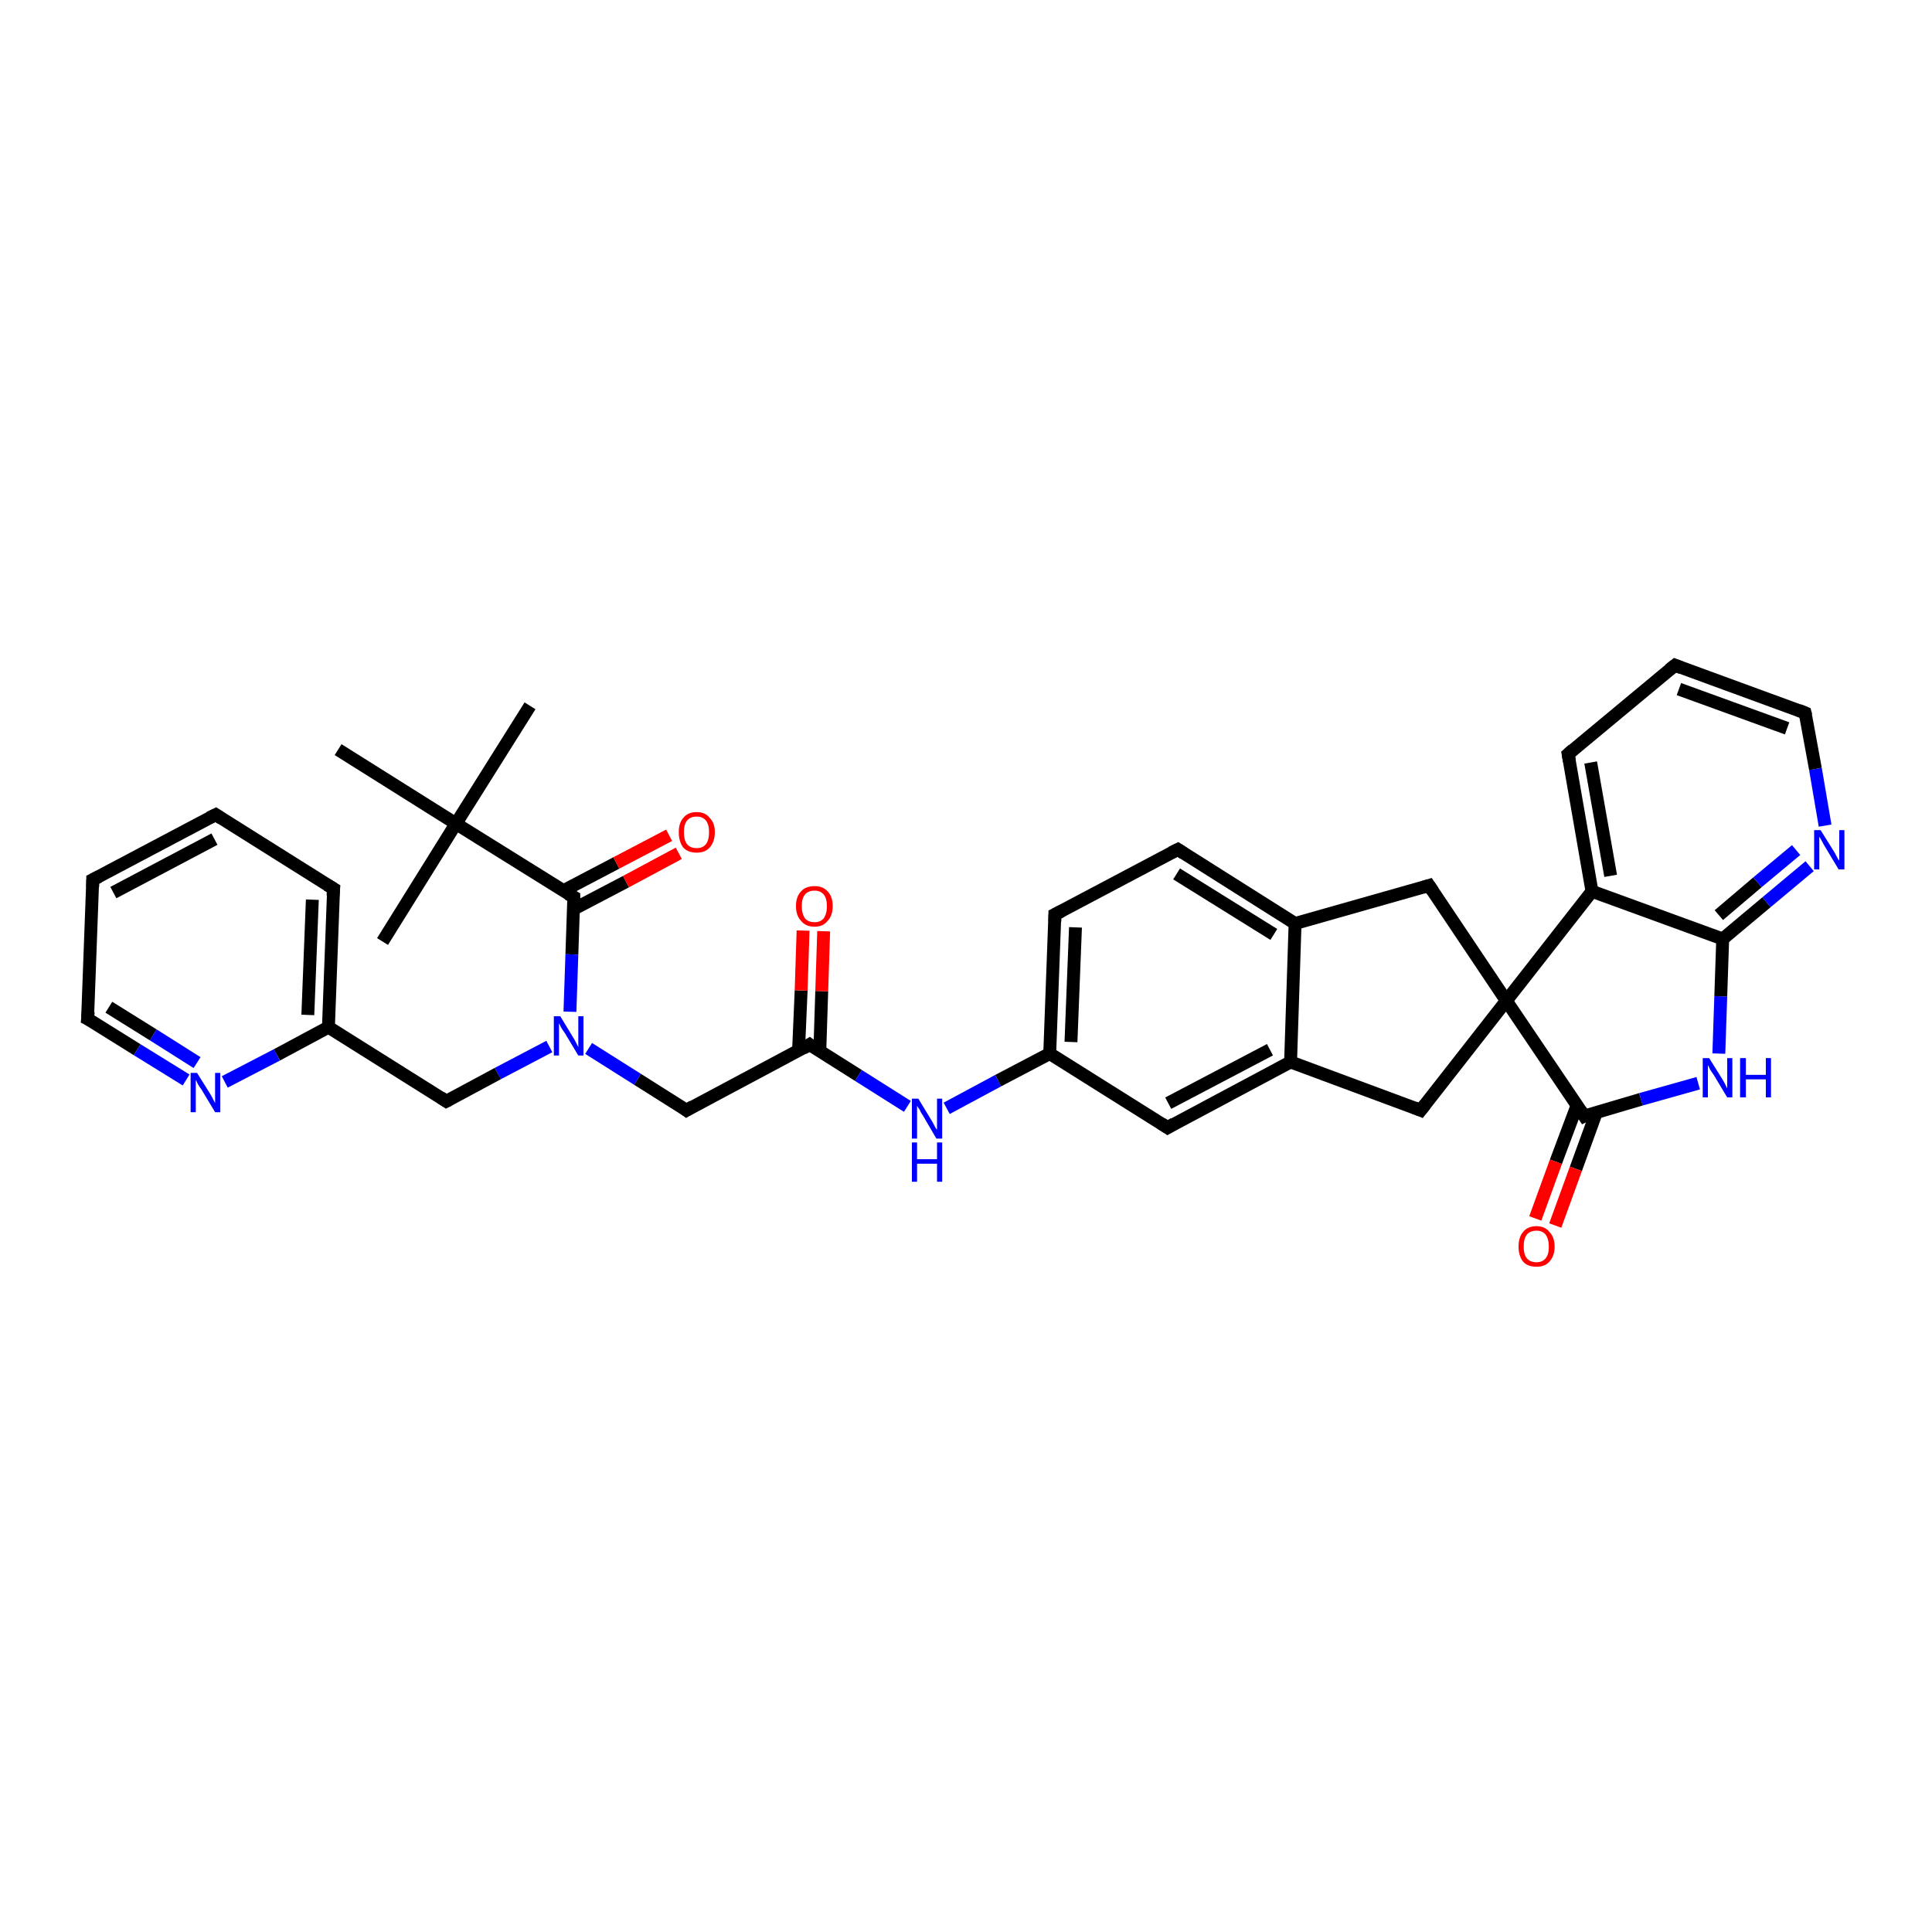 <?xml version='1.0' encoding='iso-8859-1'?>
<svg version='1.1' baseProfile='full'
              xmlns='http://www.w3.org/2000/svg'
                      xmlns:rdkit='http://www.rdkit.org/xml'
                      xmlns:xlink='http://www.w3.org/1999/xlink'
                  xml:space='preserve'
width='300px' height='300px' viewBox='0 0 300 300'>
<!-- END OF HEADER -->
<rect style='opacity:1.0;fill:#FFFFFF;stroke:none' width='300.0' height='300.0' x='0.0' y='0.0'> </rect>
<path class='bond-0 atom-0 atom-1' d='M 82.3,109.6 L 70.8,127.9' style='fill:none;fill-rule:evenodd;stroke:#000000;stroke-width:2.0px;stroke-linecap:butt;stroke-linejoin:miter;stroke-opacity:1' />
<path class='bond-1 atom-1 atom-2' d='M 70.8,127.9 L 59.4,146.2' style='fill:none;fill-rule:evenodd;stroke:#000000;stroke-width:2.0px;stroke-linecap:butt;stroke-linejoin:miter;stroke-opacity:1' />
<path class='bond-2 atom-1 atom-3' d='M 70.8,127.9 L 52.5,116.4' style='fill:none;fill-rule:evenodd;stroke:#000000;stroke-width:2.0px;stroke-linecap:butt;stroke-linejoin:miter;stroke-opacity:1' />
<path class='bond-3 atom-1 atom-4' d='M 70.8,127.9 L 89.1,139.3' style='fill:none;fill-rule:evenodd;stroke:#000000;stroke-width:2.0px;stroke-linecap:butt;stroke-linejoin:miter;stroke-opacity:1' />
<path class='bond-4 atom-4 atom-5' d='M 89.0,141.2 L 97.2,136.9' style='fill:none;fill-rule:evenodd;stroke:#000000;stroke-width:2.0px;stroke-linecap:butt;stroke-linejoin:miter;stroke-opacity:1' />
<path class='bond-4 atom-4 atom-5' d='M 97.2,136.9 L 105.4,132.5' style='fill:none;fill-rule:evenodd;stroke:#FF0000;stroke-width:2.0px;stroke-linecap:butt;stroke-linejoin:miter;stroke-opacity:1' />
<path class='bond-4 atom-4 atom-5' d='M 87.5,138.3 L 95.7,134.0' style='fill:none;fill-rule:evenodd;stroke:#000000;stroke-width:2.0px;stroke-linecap:butt;stroke-linejoin:miter;stroke-opacity:1' />
<path class='bond-4 atom-4 atom-5' d='M 95.7,134.0 L 103.9,129.7' style='fill:none;fill-rule:evenodd;stroke:#FF0000;stroke-width:2.0px;stroke-linecap:butt;stroke-linejoin:miter;stroke-opacity:1' />
<path class='bond-5 atom-4 atom-6' d='M 89.1,139.3 L 88.8,148.2' style='fill:none;fill-rule:evenodd;stroke:#000000;stroke-width:2.0px;stroke-linecap:butt;stroke-linejoin:miter;stroke-opacity:1' />
<path class='bond-5 atom-4 atom-6' d='M 88.8,148.2 L 88.5,157.1' style='fill:none;fill-rule:evenodd;stroke:#0000FF;stroke-width:2.0px;stroke-linecap:butt;stroke-linejoin:miter;stroke-opacity:1' />
<path class='bond-6 atom-6 atom-7' d='M 91.4,162.8 L 99.0,167.6' style='fill:none;fill-rule:evenodd;stroke:#0000FF;stroke-width:2.0px;stroke-linecap:butt;stroke-linejoin:miter;stroke-opacity:1' />
<path class='bond-6 atom-6 atom-7' d='M 99.0,167.6 L 106.6,172.4' style='fill:none;fill-rule:evenodd;stroke:#000000;stroke-width:2.0px;stroke-linecap:butt;stroke-linejoin:miter;stroke-opacity:1' />
<path class='bond-7 atom-7 atom-8' d='M 106.6,172.4 L 125.7,162.2' style='fill:none;fill-rule:evenodd;stroke:#000000;stroke-width:2.0px;stroke-linecap:butt;stroke-linejoin:miter;stroke-opacity:1' />
<path class='bond-8 atom-8 atom-9' d='M 127.3,163.2 L 127.6,153.9' style='fill:none;fill-rule:evenodd;stroke:#000000;stroke-width:2.0px;stroke-linecap:butt;stroke-linejoin:miter;stroke-opacity:1' />
<path class='bond-8 atom-8 atom-9' d='M 127.6,153.9 L 127.9,144.6' style='fill:none;fill-rule:evenodd;stroke:#FF0000;stroke-width:2.0px;stroke-linecap:butt;stroke-linejoin:miter;stroke-opacity:1' />
<path class='bond-8 atom-8 atom-9' d='M 124.0,163.1 L 124.4,153.8' style='fill:none;fill-rule:evenodd;stroke:#000000;stroke-width:2.0px;stroke-linecap:butt;stroke-linejoin:miter;stroke-opacity:1' />
<path class='bond-8 atom-8 atom-9' d='M 124.4,153.8 L 124.7,144.5' style='fill:none;fill-rule:evenodd;stroke:#FF0000;stroke-width:2.0px;stroke-linecap:butt;stroke-linejoin:miter;stroke-opacity:1' />
<path class='bond-9 atom-8 atom-10' d='M 125.7,162.2 L 133.3,167.0' style='fill:none;fill-rule:evenodd;stroke:#000000;stroke-width:2.0px;stroke-linecap:butt;stroke-linejoin:miter;stroke-opacity:1' />
<path class='bond-9 atom-8 atom-10' d='M 133.3,167.0 L 140.9,171.8' style='fill:none;fill-rule:evenodd;stroke:#0000FF;stroke-width:2.0px;stroke-linecap:butt;stroke-linejoin:miter;stroke-opacity:1' />
<path class='bond-10 atom-10 atom-11' d='M 147.0,172.1 L 155.0,167.8' style='fill:none;fill-rule:evenodd;stroke:#0000FF;stroke-width:2.0px;stroke-linecap:butt;stroke-linejoin:miter;stroke-opacity:1' />
<path class='bond-10 atom-10 atom-11' d='M 155.0,167.8 L 163.0,163.6' style='fill:none;fill-rule:evenodd;stroke:#000000;stroke-width:2.0px;stroke-linecap:butt;stroke-linejoin:miter;stroke-opacity:1' />
<path class='bond-11 atom-11 atom-12' d='M 163.0,163.6 L 163.8,142.0' style='fill:none;fill-rule:evenodd;stroke:#000000;stroke-width:2.0px;stroke-linecap:butt;stroke-linejoin:miter;stroke-opacity:1' />
<path class='bond-11 atom-11 atom-12' d='M 166.3,161.8 L 167.0,144.0' style='fill:none;fill-rule:evenodd;stroke:#000000;stroke-width:2.0px;stroke-linecap:butt;stroke-linejoin:miter;stroke-opacity:1' />
<path class='bond-12 atom-12 atom-13' d='M 163.8,142.0 L 182.9,131.9' style='fill:none;fill-rule:evenodd;stroke:#000000;stroke-width:2.0px;stroke-linecap:butt;stroke-linejoin:miter;stroke-opacity:1' />
<path class='bond-13 atom-13 atom-14' d='M 182.9,131.9 L 201.1,143.4' style='fill:none;fill-rule:evenodd;stroke:#000000;stroke-width:2.0px;stroke-linecap:butt;stroke-linejoin:miter;stroke-opacity:1' />
<path class='bond-13 atom-13 atom-14' d='M 182.7,135.7 L 197.8,145.1' style='fill:none;fill-rule:evenodd;stroke:#000000;stroke-width:2.0px;stroke-linecap:butt;stroke-linejoin:miter;stroke-opacity:1' />
<path class='bond-14 atom-14 atom-15' d='M 201.1,143.4 L 221.9,137.5' style='fill:none;fill-rule:evenodd;stroke:#000000;stroke-width:2.0px;stroke-linecap:butt;stroke-linejoin:miter;stroke-opacity:1' />
<path class='bond-15 atom-15 atom-16' d='M 221.9,137.5 L 233.9,155.4' style='fill:none;fill-rule:evenodd;stroke:#000000;stroke-width:2.0px;stroke-linecap:butt;stroke-linejoin:miter;stroke-opacity:1' />
<path class='bond-16 atom-16 atom-17' d='M 233.9,155.4 L 220.6,172.4' style='fill:none;fill-rule:evenodd;stroke:#000000;stroke-width:2.0px;stroke-linecap:butt;stroke-linejoin:miter;stroke-opacity:1' />
<path class='bond-17 atom-17 atom-18' d='M 220.6,172.4 L 200.4,164.9' style='fill:none;fill-rule:evenodd;stroke:#000000;stroke-width:2.0px;stroke-linecap:butt;stroke-linejoin:miter;stroke-opacity:1' />
<path class='bond-18 atom-18 atom-19' d='M 200.4,164.9 L 181.3,175.1' style='fill:none;fill-rule:evenodd;stroke:#000000;stroke-width:2.0px;stroke-linecap:butt;stroke-linejoin:miter;stroke-opacity:1' />
<path class='bond-18 atom-18 atom-19' d='M 197.2,163.0 L 181.4,171.3' style='fill:none;fill-rule:evenodd;stroke:#000000;stroke-width:2.0px;stroke-linecap:butt;stroke-linejoin:miter;stroke-opacity:1' />
<path class='bond-19 atom-16 atom-20' d='M 233.9,155.4 L 246.0,173.3' style='fill:none;fill-rule:evenodd;stroke:#000000;stroke-width:2.0px;stroke-linecap:butt;stroke-linejoin:miter;stroke-opacity:1' />
<path class='bond-20 atom-20 atom-21' d='M 244.9,171.6 L 241.6,180.4' style='fill:none;fill-rule:evenodd;stroke:#000000;stroke-width:2.0px;stroke-linecap:butt;stroke-linejoin:miter;stroke-opacity:1' />
<path class='bond-20 atom-20 atom-21' d='M 241.6,180.4 L 238.4,189.2' style='fill:none;fill-rule:evenodd;stroke:#FF0000;stroke-width:2.0px;stroke-linecap:butt;stroke-linejoin:miter;stroke-opacity:1' />
<path class='bond-20 atom-20 atom-21' d='M 247.9,172.7 L 244.7,181.5' style='fill:none;fill-rule:evenodd;stroke:#000000;stroke-width:2.0px;stroke-linecap:butt;stroke-linejoin:miter;stroke-opacity:1' />
<path class='bond-20 atom-20 atom-21' d='M 244.7,181.5 L 241.5,190.3' style='fill:none;fill-rule:evenodd;stroke:#FF0000;stroke-width:2.0px;stroke-linecap:butt;stroke-linejoin:miter;stroke-opacity:1' />
<path class='bond-21 atom-20 atom-22' d='M 246.0,173.3 L 254.8,170.7' style='fill:none;fill-rule:evenodd;stroke:#000000;stroke-width:2.0px;stroke-linecap:butt;stroke-linejoin:miter;stroke-opacity:1' />
<path class='bond-21 atom-20 atom-22' d='M 254.8,170.7 L 263.7,168.2' style='fill:none;fill-rule:evenodd;stroke:#0000FF;stroke-width:2.0px;stroke-linecap:butt;stroke-linejoin:miter;stroke-opacity:1' />
<path class='bond-22 atom-22 atom-23' d='M 266.9,163.6 L 267.2,154.7' style='fill:none;fill-rule:evenodd;stroke:#0000FF;stroke-width:2.0px;stroke-linecap:butt;stroke-linejoin:miter;stroke-opacity:1' />
<path class='bond-22 atom-22 atom-23' d='M 267.2,154.7 L 267.5,145.8' style='fill:none;fill-rule:evenodd;stroke:#000000;stroke-width:2.0px;stroke-linecap:butt;stroke-linejoin:miter;stroke-opacity:1' />
<path class='bond-23 atom-23 atom-24' d='M 267.5,145.8 L 274.3,140.1' style='fill:none;fill-rule:evenodd;stroke:#000000;stroke-width:2.0px;stroke-linecap:butt;stroke-linejoin:miter;stroke-opacity:1' />
<path class='bond-23 atom-23 atom-24' d='M 274.3,140.1 L 281.0,134.5' style='fill:none;fill-rule:evenodd;stroke:#0000FF;stroke-width:2.0px;stroke-linecap:butt;stroke-linejoin:miter;stroke-opacity:1' />
<path class='bond-23 atom-23 atom-24' d='M 266.9,142.1 L 272.9,137.0' style='fill:none;fill-rule:evenodd;stroke:#000000;stroke-width:2.0px;stroke-linecap:butt;stroke-linejoin:miter;stroke-opacity:1' />
<path class='bond-23 atom-23 atom-24' d='M 272.9,137.0 L 278.9,132.0' style='fill:none;fill-rule:evenodd;stroke:#0000FF;stroke-width:2.0px;stroke-linecap:butt;stroke-linejoin:miter;stroke-opacity:1' />
<path class='bond-24 atom-24 atom-25' d='M 283.4,128.2 L 281.9,119.4' style='fill:none;fill-rule:evenodd;stroke:#0000FF;stroke-width:2.0px;stroke-linecap:butt;stroke-linejoin:miter;stroke-opacity:1' />
<path class='bond-24 atom-24 atom-25' d='M 281.9,119.4 L 280.3,110.7' style='fill:none;fill-rule:evenodd;stroke:#000000;stroke-width:2.0px;stroke-linecap:butt;stroke-linejoin:miter;stroke-opacity:1' />
<path class='bond-25 atom-25 atom-26' d='M 280.3,110.7 L 260.1,103.3' style='fill:none;fill-rule:evenodd;stroke:#000000;stroke-width:2.0px;stroke-linecap:butt;stroke-linejoin:miter;stroke-opacity:1' />
<path class='bond-25 atom-25 atom-26' d='M 277.5,113.1 L 260.7,107.0' style='fill:none;fill-rule:evenodd;stroke:#000000;stroke-width:2.0px;stroke-linecap:butt;stroke-linejoin:miter;stroke-opacity:1' />
<path class='bond-26 atom-26 atom-27' d='M 260.1,103.3 L 243.5,117.1' style='fill:none;fill-rule:evenodd;stroke:#000000;stroke-width:2.0px;stroke-linecap:butt;stroke-linejoin:miter;stroke-opacity:1' />
<path class='bond-27 atom-27 atom-28' d='M 243.5,117.1 L 247.2,138.4' style='fill:none;fill-rule:evenodd;stroke:#000000;stroke-width:2.0px;stroke-linecap:butt;stroke-linejoin:miter;stroke-opacity:1' />
<path class='bond-27 atom-27 atom-28' d='M 247.0,118.4 L 250.1,136.0' style='fill:none;fill-rule:evenodd;stroke:#000000;stroke-width:2.0px;stroke-linecap:butt;stroke-linejoin:miter;stroke-opacity:1' />
<path class='bond-28 atom-6 atom-29' d='M 85.3,162.5 L 77.3,166.7' style='fill:none;fill-rule:evenodd;stroke:#0000FF;stroke-width:2.0px;stroke-linecap:butt;stroke-linejoin:miter;stroke-opacity:1' />
<path class='bond-28 atom-6 atom-29' d='M 77.3,166.7 L 69.3,171.0' style='fill:none;fill-rule:evenodd;stroke:#000000;stroke-width:2.0px;stroke-linecap:butt;stroke-linejoin:miter;stroke-opacity:1' />
<path class='bond-29 atom-29 atom-30' d='M 69.3,171.0 L 51.0,159.5' style='fill:none;fill-rule:evenodd;stroke:#000000;stroke-width:2.0px;stroke-linecap:butt;stroke-linejoin:miter;stroke-opacity:1' />
<path class='bond-30 atom-30 atom-31' d='M 51.0,159.5 L 51.8,138.0' style='fill:none;fill-rule:evenodd;stroke:#000000;stroke-width:2.0px;stroke-linecap:butt;stroke-linejoin:miter;stroke-opacity:1' />
<path class='bond-30 atom-30 atom-31' d='M 47.8,157.6 L 48.5,139.7' style='fill:none;fill-rule:evenodd;stroke:#000000;stroke-width:2.0px;stroke-linecap:butt;stroke-linejoin:miter;stroke-opacity:1' />
<path class='bond-31 atom-31 atom-32' d='M 51.8,138.0 L 33.5,126.5' style='fill:none;fill-rule:evenodd;stroke:#000000;stroke-width:2.0px;stroke-linecap:butt;stroke-linejoin:miter;stroke-opacity:1' />
<path class='bond-32 atom-32 atom-33' d='M 33.5,126.5 L 14.4,136.6' style='fill:none;fill-rule:evenodd;stroke:#000000;stroke-width:2.0px;stroke-linecap:butt;stroke-linejoin:miter;stroke-opacity:1' />
<path class='bond-32 atom-32 atom-33' d='M 33.3,130.3 L 17.6,138.6' style='fill:none;fill-rule:evenodd;stroke:#000000;stroke-width:2.0px;stroke-linecap:butt;stroke-linejoin:miter;stroke-opacity:1' />
<path class='bond-33 atom-33 atom-34' d='M 14.4,136.6 L 13.6,158.2' style='fill:none;fill-rule:evenodd;stroke:#000000;stroke-width:2.0px;stroke-linecap:butt;stroke-linejoin:miter;stroke-opacity:1' />
<path class='bond-34 atom-34 atom-35' d='M 13.6,158.2 L 21.3,163.0' style='fill:none;fill-rule:evenodd;stroke:#000000;stroke-width:2.0px;stroke-linecap:butt;stroke-linejoin:miter;stroke-opacity:1' />
<path class='bond-34 atom-34 atom-35' d='M 21.3,163.0 L 28.9,167.7' style='fill:none;fill-rule:evenodd;stroke:#0000FF;stroke-width:2.0px;stroke-linecap:butt;stroke-linejoin:miter;stroke-opacity:1' />
<path class='bond-34 atom-34 atom-35' d='M 16.9,156.4 L 23.8,160.7' style='fill:none;fill-rule:evenodd;stroke:#000000;stroke-width:2.0px;stroke-linecap:butt;stroke-linejoin:miter;stroke-opacity:1' />
<path class='bond-34 atom-34 atom-35' d='M 23.8,160.7 L 30.6,165.0' style='fill:none;fill-rule:evenodd;stroke:#0000FF;stroke-width:2.0px;stroke-linecap:butt;stroke-linejoin:miter;stroke-opacity:1' />
<path class='bond-35 atom-19 atom-11' d='M 181.3,175.1 L 163.0,163.6' style='fill:none;fill-rule:evenodd;stroke:#000000;stroke-width:2.0px;stroke-linecap:butt;stroke-linejoin:miter;stroke-opacity:1' />
<path class='bond-36 atom-28 atom-23' d='M 247.2,138.4 L 267.5,145.8' style='fill:none;fill-rule:evenodd;stroke:#000000;stroke-width:2.0px;stroke-linecap:butt;stroke-linejoin:miter;stroke-opacity:1' />
<path class='bond-37 atom-35 atom-30' d='M 34.9,168.0 L 43.0,163.8' style='fill:none;fill-rule:evenodd;stroke:#0000FF;stroke-width:2.0px;stroke-linecap:butt;stroke-linejoin:miter;stroke-opacity:1' />
<path class='bond-37 atom-35 atom-30' d='M 43.0,163.8 L 51.0,159.5' style='fill:none;fill-rule:evenodd;stroke:#000000;stroke-width:2.0px;stroke-linecap:butt;stroke-linejoin:miter;stroke-opacity:1' />
<path class='bond-38 atom-18 atom-14' d='M 200.4,164.9 L 201.1,143.4' style='fill:none;fill-rule:evenodd;stroke:#000000;stroke-width:2.0px;stroke-linecap:butt;stroke-linejoin:miter;stroke-opacity:1' />
<path class='bond-39 atom-28 atom-16' d='M 247.2,138.4 L 233.9,155.4' style='fill:none;fill-rule:evenodd;stroke:#000000;stroke-width:2.0px;stroke-linecap:butt;stroke-linejoin:miter;stroke-opacity:1' />
<path d='M 88.2,138.8 L 89.1,139.3 L 89.1,139.8' style='fill:none;stroke:#000000;stroke-width:2.0px;stroke-linecap:butt;stroke-linejoin:miter;stroke-opacity:1;' />
<path d='M 106.2,172.1 L 106.6,172.4 L 107.6,171.8' style='fill:none;stroke:#000000;stroke-width:2.0px;stroke-linecap:butt;stroke-linejoin:miter;stroke-opacity:1;' />
<path d='M 124.7,162.8 L 125.7,162.2 L 126.1,162.5' style='fill:none;stroke:#000000;stroke-width:2.0px;stroke-linecap:butt;stroke-linejoin:miter;stroke-opacity:1;' />
<path d='M 163.8,143.1 L 163.8,142.0 L 164.8,141.5' style='fill:none;stroke:#000000;stroke-width:2.0px;stroke-linecap:butt;stroke-linejoin:miter;stroke-opacity:1;' />
<path d='M 181.9,132.4 L 182.9,131.9 L 183.8,132.5' style='fill:none;stroke:#000000;stroke-width:2.0px;stroke-linecap:butt;stroke-linejoin:miter;stroke-opacity:1;' />
<path d='M 220.9,137.8 L 221.9,137.5 L 222.5,138.4' style='fill:none;stroke:#000000;stroke-width:2.0px;stroke-linecap:butt;stroke-linejoin:miter;stroke-opacity:1;' />
<path d='M 221.3,171.5 L 220.6,172.4 L 219.6,172.0' style='fill:none;stroke:#000000;stroke-width:2.0px;stroke-linecap:butt;stroke-linejoin:miter;stroke-opacity:1;' />
<path d='M 182.3,174.5 L 181.3,175.1 L 180.4,174.5' style='fill:none;stroke:#000000;stroke-width:2.0px;stroke-linecap:butt;stroke-linejoin:miter;stroke-opacity:1;' />
<path d='M 245.4,172.4 L 246.0,173.3 L 246.4,173.1' style='fill:none;stroke:#000000;stroke-width:2.0px;stroke-linecap:butt;stroke-linejoin:miter;stroke-opacity:1;' />
<path d='M 280.4,111.1 L 280.3,110.7 L 279.3,110.3' style='fill:none;stroke:#000000;stroke-width:2.0px;stroke-linecap:butt;stroke-linejoin:miter;stroke-opacity:1;' />
<path d='M 261.1,103.7 L 260.1,103.3 L 259.2,104.0' style='fill:none;stroke:#000000;stroke-width:2.0px;stroke-linecap:butt;stroke-linejoin:miter;stroke-opacity:1;' />
<path d='M 244.3,116.4 L 243.5,117.1 L 243.7,118.2' style='fill:none;stroke:#000000;stroke-width:2.0px;stroke-linecap:butt;stroke-linejoin:miter;stroke-opacity:1;' />
<path d='M 69.7,170.8 L 69.3,171.0 L 68.4,170.4' style='fill:none;stroke:#000000;stroke-width:2.0px;stroke-linecap:butt;stroke-linejoin:miter;stroke-opacity:1;' />
<path d='M 51.7,139.1 L 51.8,138.0 L 50.8,137.4' style='fill:none;stroke:#000000;stroke-width:2.0px;stroke-linecap:butt;stroke-linejoin:miter;stroke-opacity:1;' />
<path d='M 34.4,127.1 L 33.5,126.5 L 32.5,127.0' style='fill:none;stroke:#000000;stroke-width:2.0px;stroke-linecap:butt;stroke-linejoin:miter;stroke-opacity:1;' />
<path d='M 15.4,136.1 L 14.4,136.6 L 14.4,137.7' style='fill:none;stroke:#000000;stroke-width:2.0px;stroke-linecap:butt;stroke-linejoin:miter;stroke-opacity:1;' />
<path d='M 13.7,157.1 L 13.6,158.2 L 14.0,158.4' style='fill:none;stroke:#000000;stroke-width:2.0px;stroke-linecap:butt;stroke-linejoin:miter;stroke-opacity:1;' />
<path class='atom-5' d='M 105.4 129.2
Q 105.4 127.8, 106.1 127.0
Q 106.8 126.1, 108.2 126.1
Q 109.5 126.1, 110.2 127.0
Q 111.0 127.8, 111.0 129.2
Q 111.0 130.7, 110.2 131.6
Q 109.5 132.4, 108.2 132.4
Q 106.8 132.4, 106.1 131.6
Q 105.4 130.7, 105.4 129.2
M 108.2 131.7
Q 109.1 131.7, 109.6 131.1
Q 110.1 130.5, 110.1 129.2
Q 110.1 128.0, 109.6 127.4
Q 109.1 126.8, 108.2 126.8
Q 107.2 126.8, 106.7 127.4
Q 106.2 128.0, 106.2 129.2
Q 106.2 130.5, 106.7 131.1
Q 107.2 131.7, 108.2 131.7
' fill='#FF0000'/>
<path class='atom-6' d='M 87.0 157.8
L 89.0 161.1
Q 89.2 161.4, 89.5 162.0
Q 89.8 162.6, 89.8 162.6
L 89.8 157.8
L 90.6 157.8
L 90.6 163.9
L 89.8 163.9
L 87.7 160.4
Q 87.4 160.0, 87.1 159.5
Q 86.9 159.0, 86.8 158.9
L 86.8 163.9
L 86.0 163.9
L 86.0 157.8
L 87.0 157.8
' fill='#0000FF'/>
<path class='atom-9' d='M 123.6 140.7
Q 123.6 139.2, 124.4 138.4
Q 125.1 137.6, 126.5 137.6
Q 127.8 137.6, 128.5 138.4
Q 129.3 139.2, 129.3 140.7
Q 129.3 142.2, 128.5 143.0
Q 127.8 143.9, 126.5 143.9
Q 125.1 143.9, 124.4 143.0
Q 123.6 142.2, 123.6 140.7
M 126.5 143.2
Q 127.4 143.2, 127.9 142.6
Q 128.4 141.9, 128.4 140.7
Q 128.4 139.5, 127.9 138.9
Q 127.4 138.3, 126.5 138.3
Q 125.5 138.3, 125.0 138.9
Q 124.5 139.5, 124.5 140.7
Q 124.5 141.9, 125.0 142.6
Q 125.5 143.2, 126.5 143.2
' fill='#FF0000'/>
<path class='atom-10' d='M 142.6 170.6
L 144.6 173.9
Q 144.8 174.2, 145.1 174.8
Q 145.4 175.4, 145.5 175.4
L 145.5 170.6
L 146.3 170.6
L 146.3 176.8
L 145.4 176.8
L 143.3 173.2
Q 143.0 172.8, 142.8 172.3
Q 142.5 171.9, 142.4 171.7
L 142.4 176.8
L 141.6 176.8
L 141.6 170.6
L 142.6 170.6
' fill='#0000FF'/>
<path class='atom-10' d='M 141.6 177.4
L 142.4 177.4
L 142.4 180.0
L 145.5 180.0
L 145.5 177.4
L 146.3 177.4
L 146.3 183.5
L 145.5 183.5
L 145.5 180.7
L 142.4 180.7
L 142.4 183.5
L 141.6 183.5
L 141.6 177.4
' fill='#0000FF'/>
<path class='atom-21' d='M 235.8 193.6
Q 235.8 192.1, 236.5 191.3
Q 237.2 190.4, 238.6 190.4
Q 239.9 190.4, 240.6 191.3
Q 241.4 192.1, 241.4 193.6
Q 241.4 195.0, 240.6 195.9
Q 239.9 196.7, 238.6 196.7
Q 237.2 196.7, 236.5 195.9
Q 235.8 195.0, 235.8 193.6
M 238.6 196.0
Q 239.5 196.0, 240.0 195.4
Q 240.5 194.8, 240.5 193.6
Q 240.5 192.4, 240.0 191.7
Q 239.5 191.1, 238.6 191.1
Q 237.6 191.1, 237.1 191.7
Q 236.6 192.3, 236.6 193.6
Q 236.6 194.8, 237.1 195.4
Q 237.6 196.0, 238.6 196.0
' fill='#FF0000'/>
<path class='atom-22' d='M 265.4 164.3
L 267.4 167.5
Q 267.6 167.8, 267.9 168.4
Q 268.2 169.0, 268.2 169.0
L 268.2 164.3
L 269.0 164.3
L 269.0 170.4
L 268.2 170.4
L 266.1 166.9
Q 265.8 166.5, 265.5 166.0
Q 265.3 165.5, 265.2 165.4
L 265.2 170.4
L 264.4 170.4
L 264.4 164.3
L 265.4 164.3
' fill='#0000FF'/>
<path class='atom-22' d='M 270.2 164.3
L 271.1 164.3
L 271.1 166.9
L 274.2 166.9
L 274.2 164.3
L 275.0 164.3
L 275.0 170.4
L 274.2 170.4
L 274.2 167.6
L 271.1 167.6
L 271.1 170.4
L 270.2 170.4
L 270.2 164.3
' fill='#0000FF'/>
<path class='atom-24' d='M 282.7 128.9
L 284.7 132.1
Q 284.9 132.4, 285.2 133.0
Q 285.5 133.6, 285.6 133.6
L 285.6 128.9
L 286.4 128.9
L 286.4 135.0
L 285.5 135.0
L 283.4 131.5
Q 283.1 131.0, 282.9 130.6
Q 282.6 130.1, 282.5 129.9
L 282.5 135.0
L 281.7 135.0
L 281.7 128.9
L 282.7 128.9
' fill='#0000FF'/>
<path class='atom-35' d='M 30.6 166.6
L 32.6 169.8
Q 32.8 170.1, 33.1 170.7
Q 33.4 171.3, 33.4 171.3
L 33.4 166.6
L 34.2 166.6
L 34.2 172.7
L 33.4 172.7
L 31.3 169.2
Q 31.0 168.8, 30.7 168.3
Q 30.5 167.8, 30.4 167.7
L 30.4 172.7
L 29.6 172.7
L 29.6 166.6
L 30.6 166.6
' fill='#0000FF'/>
</svg>
